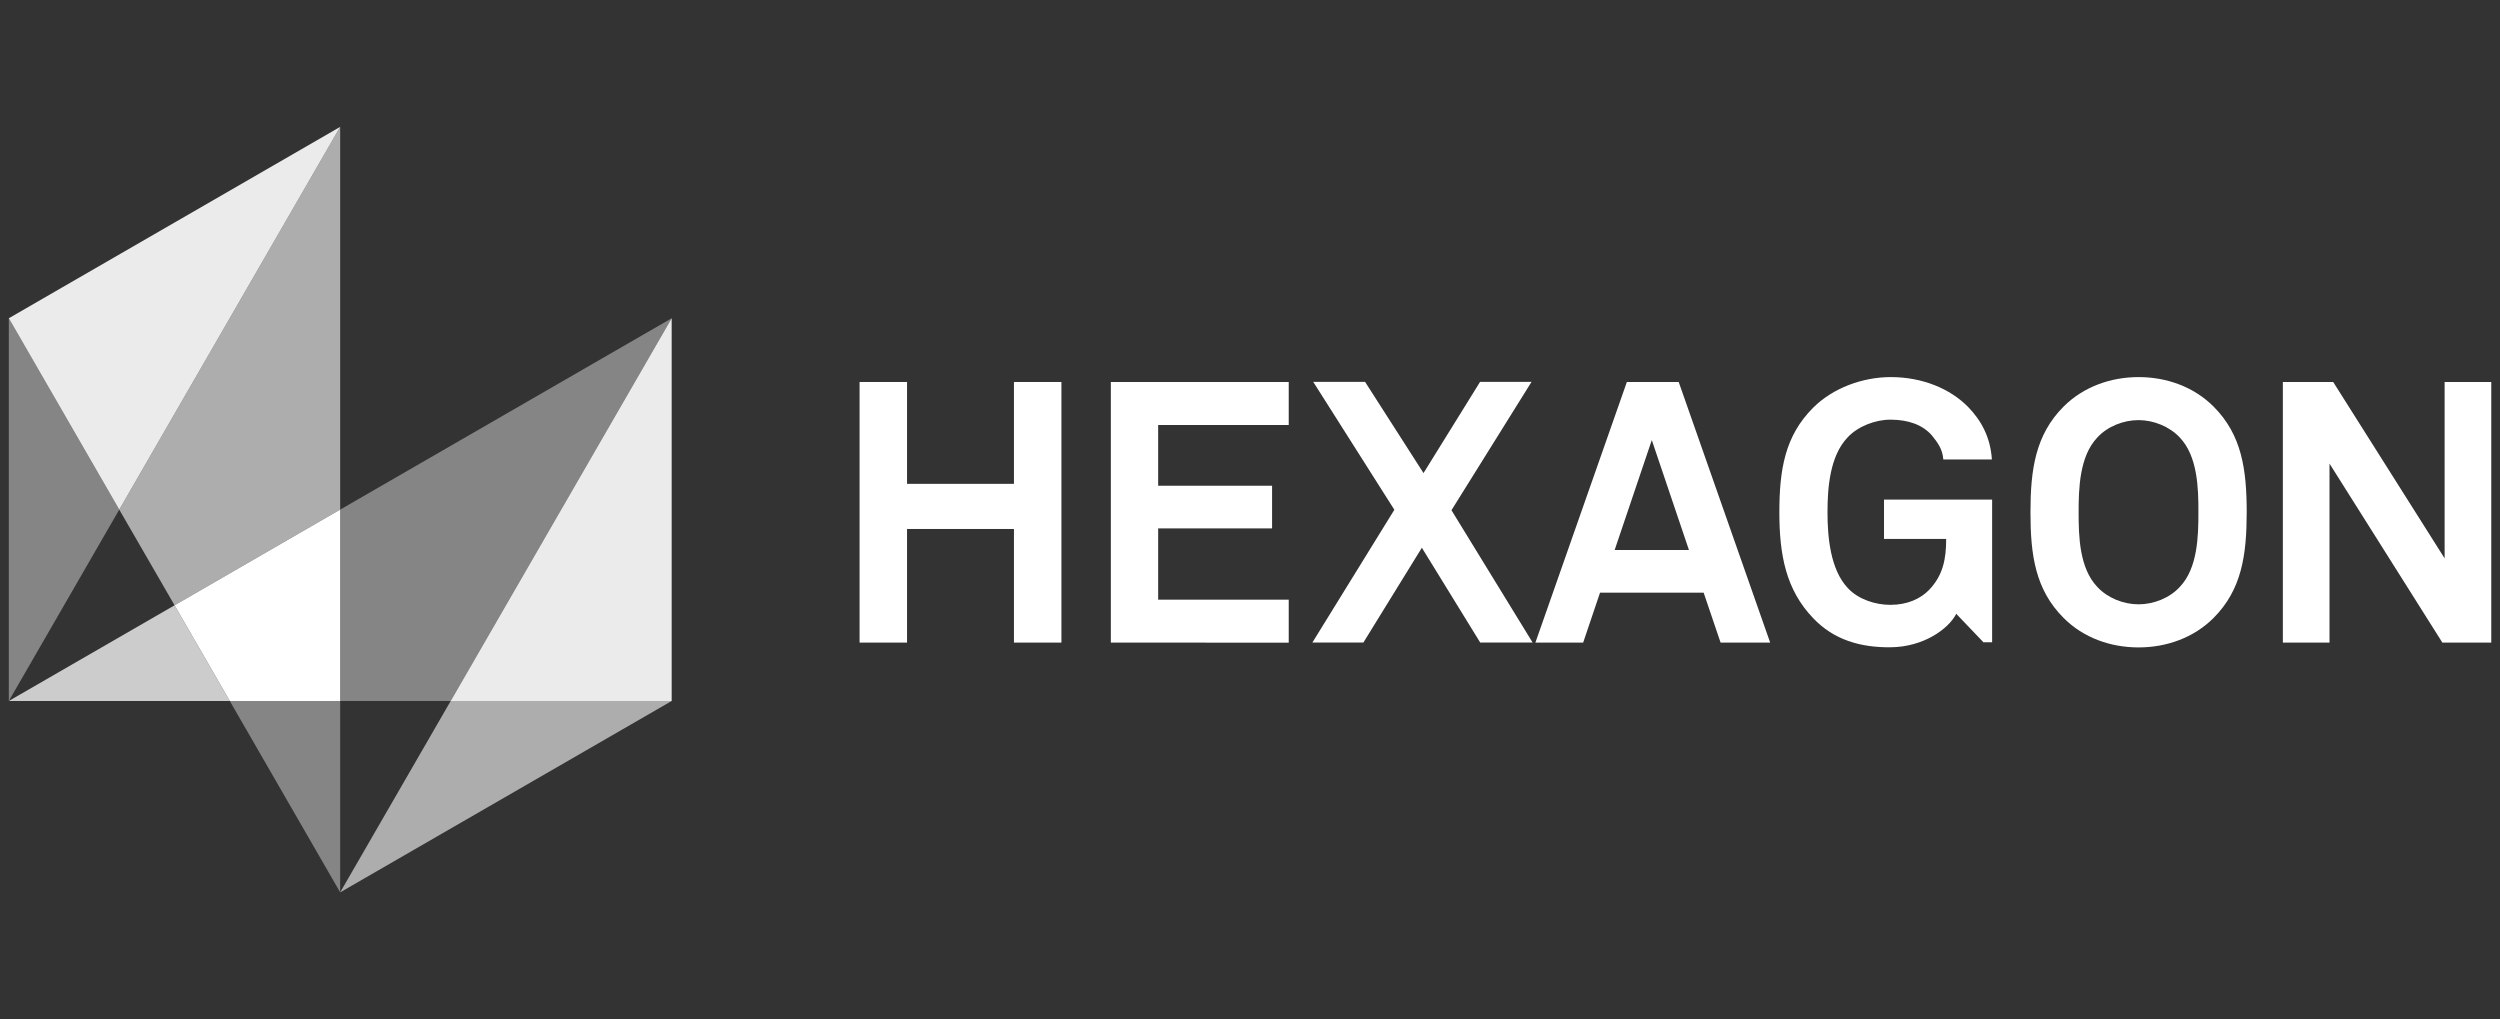 <?xml version="1.0" encoding="utf-8"?>
<!-- Generator: Adobe Illustrator 23.0.4, SVG Export Plug-In . SVG Version: 6.00 Build 0)  -->
<svg version="1.1" id="Layer_1" xmlns="http://www.w3.org/2000/svg" xmlns:xlink="http://www.w3.org/1999/xlink" x="0px" y="0px"
	 viewBox="0 0 331.82 135.3" style="enable-background:new 0 0 331.82 135.3;" xml:space="preserve">
<rect x="0" y="0" width="331.82" height="135.3" fill="#333333" stroke="none"/>
<style type="text/css">
	.st0{fill:#FFFFFF;}
	.st1{opacity:0.75;fill:#FFFFFF;enable-background:new    ;}
	.st2{opacity:0.4;fill:#FFFFFF;enable-background:new    ;}
	.st3{opacity:0.6;fill:#FFFFFF;enable-background:new    ;}
	.st4{opacity:0.9;fill:#FFFFFF;enable-background:new    ;}
</style>
<g>
	<g>
		<g>
			<path class="st0" d="M134.58,85.29V70.21h-14.19v15.08h-6.3V50.7h6.3v13.52h14.19V50.7h6.3v34.59H134.58z"/>
			<path class="st0" d="M147.44,85.29V50.7h23.61v5.71h-17.33v8.06h15.12v5.66h-15.12v9.46h17.33v5.71L147.44,85.29L147.44,85.29z"
				/>
			<path class="st0" d="M196.47,85.29l-7.75-12.59l-7.76,12.58h-6.77l10.88-17.62l-10.77-16.98h6.88l7.76,12.11l7.51-12.11h6.83
				l-10.63,17.04l10.77,17.56h-6.95V85.29z"/>
			<path class="st0" d="M228.37,85.29l-2.25-6.63h-13.75l-2.24,6.63h-6.34l12.14-34.59h6.88l12.14,34.59H228.37z M219.24,58.41
				L214.31,73h9.86L219.24,58.41z"/>
			<path class="st0" d="M263.3,85.29l-3.65-3.82c-1.03,2.01-4.34,4.4-8.69,4.44c-3.99,0.05-7.56-0.97-10.3-3.86
				c-3.61-3.76-4.49-8.38-4.49-14.04c0-5.66,0.73-10.15,4.49-13.9c2.63-2.63,6.59-4.06,10.3-4.06c4.24,0,7.9,1.57,10.25,3.95
				c1.7,1.75,2.97,3.95,3.17,6.98h-6.45c-0.09-1.37-0.78-2.28-1.51-3.18c-1.22-1.41-3.12-2.1-5.51-2.1c-2.01,0-4.3,0.88-5.67,2.34
				c-2.39,2.49-2.68,6.78-2.68,9.95s0.34,7.61,2.73,10.1c1.37,1.46,3.62,2.19,5.61,2.19c2.24,0,4-0.79,5.17-2.01
				c1.84-1.95,2.24-4.09,2.24-6.74h-8.25v-5.22h14.35v18.94h-1.11V85.29z"/>
			<path class="st0" d="M293.8,82.02c-2.63,2.63-6.24,3.91-9.95,3.91c-3.7,0-7.31-1.26-9.95-3.91c-3.76-3.76-4.4-8.35-4.4-14
				c0-5.66,0.64-10.3,4.4-14.06c2.64-2.63,6.25-3.91,9.95-3.91c3.71,0,7.32,1.28,9.95,3.91c3.76,3.76,4.4,8.38,4.4,14.06
				C298.19,73.67,297.55,78.26,293.8,82.02z M289.31,58.06c-1.37-1.46-3.48-2.3-5.47-2.3c-1.99,0-4.11,0.83-5.46,2.3
				c-2.38,2.49-2.49,6.78-2.49,9.95c0,3.17,0.1,7.41,2.49,9.9c1.36,1.47,3.47,2.3,5.46,2.3c1.99,0,4.11-0.82,5.47-2.3
				c2.39-2.49,2.48-6.74,2.48-9.9C291.8,64.85,291.7,60.55,289.31,58.06z"/>
			<path class="st0" d="M324.17,85.29l-14.98-23.76v23.76h-6.19V50.7h6.68l14.79,23.41V50.7h6.19v34.59H324.17z"/>
		</g>
		<g>
			<g>
				<polygon class="st1" points="1.17,93.04 30.5,93.04 23.17,80.34 				"/>
				<polygon class="st2" points="59.82,93.04 89.15,42.24 45.15,67.64 45.15,93.04 				"/>
				<polygon class="st3" points="45.15,118.44 89.15,93.04 59.82,93.04 				"/>
				<polygon class="st4" points="89.15,42.24 59.82,93.04 89.15,93.04 				"/>
				<polygon class="st3" points="23.17,80.34 45.15,67.64 45.15,16.84 15.83,67.64 				"/>
				<polygon class="st2" points="30.5,93.04 45.15,118.44 45.15,93.04 				"/>
				<polygon class="st0" points="45.15,67.64 23.17,80.34 30.5,93.04 45.15,93.04 				"/>
				<polygon class="st2" points="1.17,42.24 1.17,93.04 15.83,67.64 				"/>
				<polygon class="st4" points="45.15,16.84 1.17,42.24 15.83,67.64 				"/>
			</g>
		</g>
	</g>
</g>
</svg>
